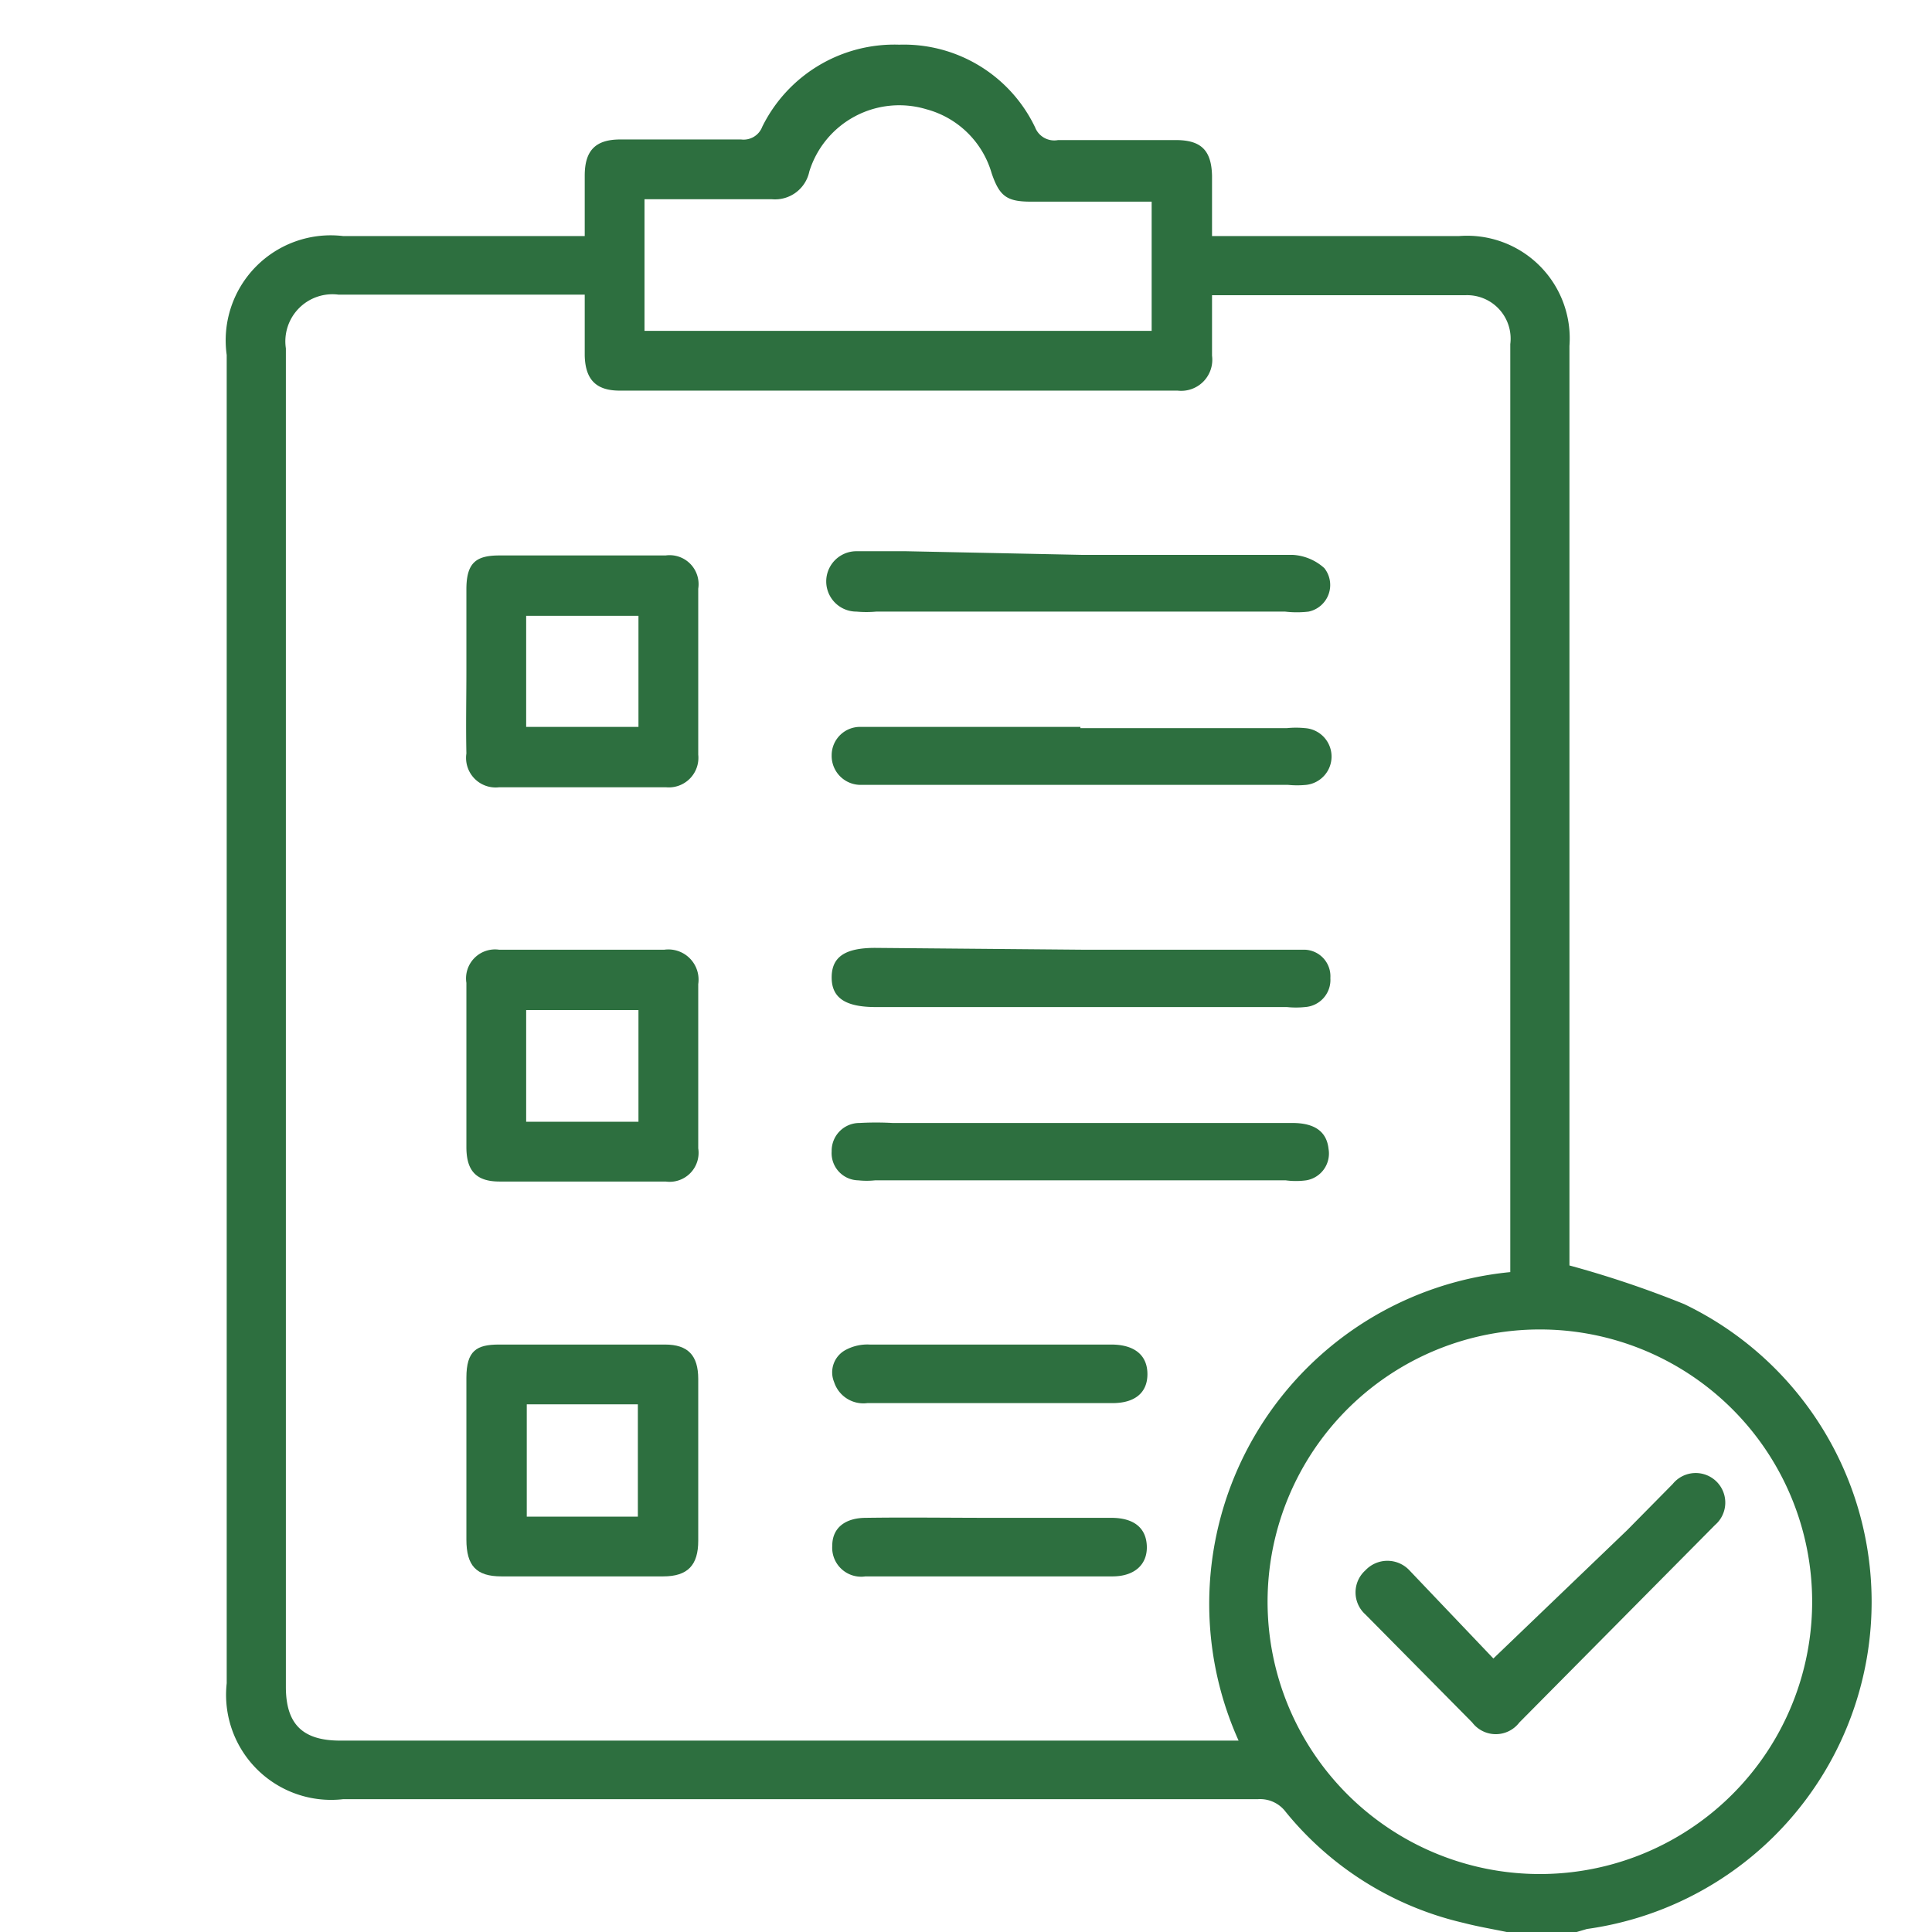 <svg xmlns="http://www.w3.org/2000/svg" xmlns:xlink="http://www.w3.org/1999/xlink" width="32" height="32" viewBox="0 0 32 32"><defs><clipPath id="clip-conclusion"><rect width="32" height="32"></rect></clipPath></defs><g id="conclusion" clip-path="url(#clip-conclusion)"><g id="outline-icon-16" transform="translate(1.405 0.34)"><path id="Path_669" data-name="Path 669" d="M23.55,31.66c-.24-.05-.48-.09-.71-.15a5.35,5.35,0,0,1-2.95-1.84.53.53,0,0,0-.46-.21H4.28a1.74,1.74,0,0,1-1.93-1.92v-22A1.74,1.74,0,0,1,4.28,3.57h4v-1c0-.42.18-.6.59-.6h2a.33.33,0,0,0,.35-.21A2.44,2.44,0,0,1,13.49.4a2.41,2.41,0,0,1,2.25,1.37.34.34,0,0,0,.38.21h1.95c.42,0,.59.17.6.59v1h4.09a1.7,1.7,0,0,1,1.83,1.82V20.62a16.93,16.93,0,0,1,1.9.64,5.47,5.47,0,0,1-1.61,10.35l-.17.05ZM8.28,4.54H4.2a.78.78,0,0,0-.87.89V27.6c0,.62.28.89.9.89H19.11a5.52,5.52,0,0,1,4.5-7.76V5.36a.72.72,0,0,0-.75-.81H18.67v1a.515.515,0,0,1-.57.58H8.86c-.39,0-.57-.18-.58-.58ZM24.11,21.68a4.51,4.51,0,1,0,4.5,4.51,4.51,4.51,0,0,0-4.5-4.51ZM17.67,3h-2c-.4,0-.52-.09-.65-.47a1.54,1.54,0,0,0-1.08-1.06A1.56,1.56,0,0,0,12,2.5a.58.58,0,0,1-.62.46H9.27V5.14h8.4Z" fill="#2d6f3f"></path><path id="Path_670" data-name="Path 670" d="M6.32,10.77V9.42c0-.45.17-.56.55-.56H9.62a.48.48,0,0,1,.54.55v2.75a.49.49,0,0,1-.53.54H6.86a.49.49,0,0,1-.54-.56C6.31,11.68,6.32,11.22,6.32,10.77Zm2.85-.91H7.31V11.7H9.17Z" fill="#2d6f3f"></path><path id="Path_671" data-name="Path 671" d="M6.32,17.32V15.94a.48.48,0,0,1,.54-.55H9.6a.5.5,0,0,1,.56.57c0,.91,0,1.81,0,2.72a.48.48,0,0,1-.54.55H6.87c-.39,0-.55-.18-.55-.57S6.32,17.77,6.32,17.32Zm2.85-.93H7.31v1.85H9.17Z" fill="#2d6f3f"></path><path id="Path_672" data-name="Path 672" d="M6.32,23.85V22.48c0-.45.17-.55.54-.55H9.61c.38,0,.55.18.55.57v2.68c0,.4-.17.59-.58.59H6.9c-.42,0-.58-.18-.58-.61S6.32,24.29,6.32,23.85Zm2.84.93V22.92H7.32v1.86Z" fill="#2d6f3f"></path><path id="Path_673" data-name="Path 673" d="M16.5,8.85H20a.85.85,0,0,1,.53.22.45.45,0,0,1-.26.72,1.67,1.67,0,0,1-.39,0H13.11a1.83,1.83,0,0,1-.33,0,.5.5,0,0,1,0-1h.82Z" fill="#2d6f3f"></path><path id="Path_674" data-name="Path 674" d="M16.49,11.72h3.42a1.51,1.51,0,0,1,.3,0,.472.472,0,0,1,.02.94,1.51,1.51,0,0,1-.3,0H12.85a.48.48,0,0,1-.48-.49.47.47,0,0,1,.49-.47h3.63Z" fill="#2d6f3f"></path><path id="Path_675" data-name="Path 675" d="M16.51,15.39H20.2a.44.44,0,0,1,.43.47.45.45,0,0,1-.42.48,1.46,1.46,0,0,1-.3,0H13.1c-.5,0-.73-.15-.73-.49s.22-.49.72-.49Z" fill="#2d6f3f"></path><path id="Path_676" data-name="Path 676" d="M16.52,18.26H20c.38,0,.57.15.6.43a.45.45,0,0,1-.37.52,1.27,1.27,0,0,1-.34,0h-6.8a1.32,1.32,0,0,1-.28,0,.45.45,0,0,1-.44-.48.46.46,0,0,1,.46-.47,5,5,0,0,1,.55,0Z" fill="#2d6f3f"></path><path id="Path_677" data-name="Path 677" d="M15,21.93h2c.39,0,.6.18.6.49s-.21.48-.58.48H12.96a.51.51,0,0,1-.55-.35.42.42,0,0,1,.19-.53.76.76,0,0,1,.4-.09Z" fill="#2d6f3f"></path><path id="Path_678" data-name="Path 678" d="M15,24.8h2c.38,0,.58.17.59.47s-.2.5-.57.5H12.93a.48.48,0,0,1-.55-.51c0-.29.21-.46.56-.46C13.62,24.79,14.3,24.8,15,24.8Z" fill="#2d6f3f"></path><path id="Path_679" data-name="Path 679" d="M23.33,27.13,25.55,25l.75-.76a.49.49,0,1,1,.7.68l-3.24,3.27a.49.49,0,0,1-.78,0L21.21,26.4a.49.49,0,0,1,0-.73.5.5,0,0,1,.73,0Z" fill="#2d6f3f"></path></g></g></svg>